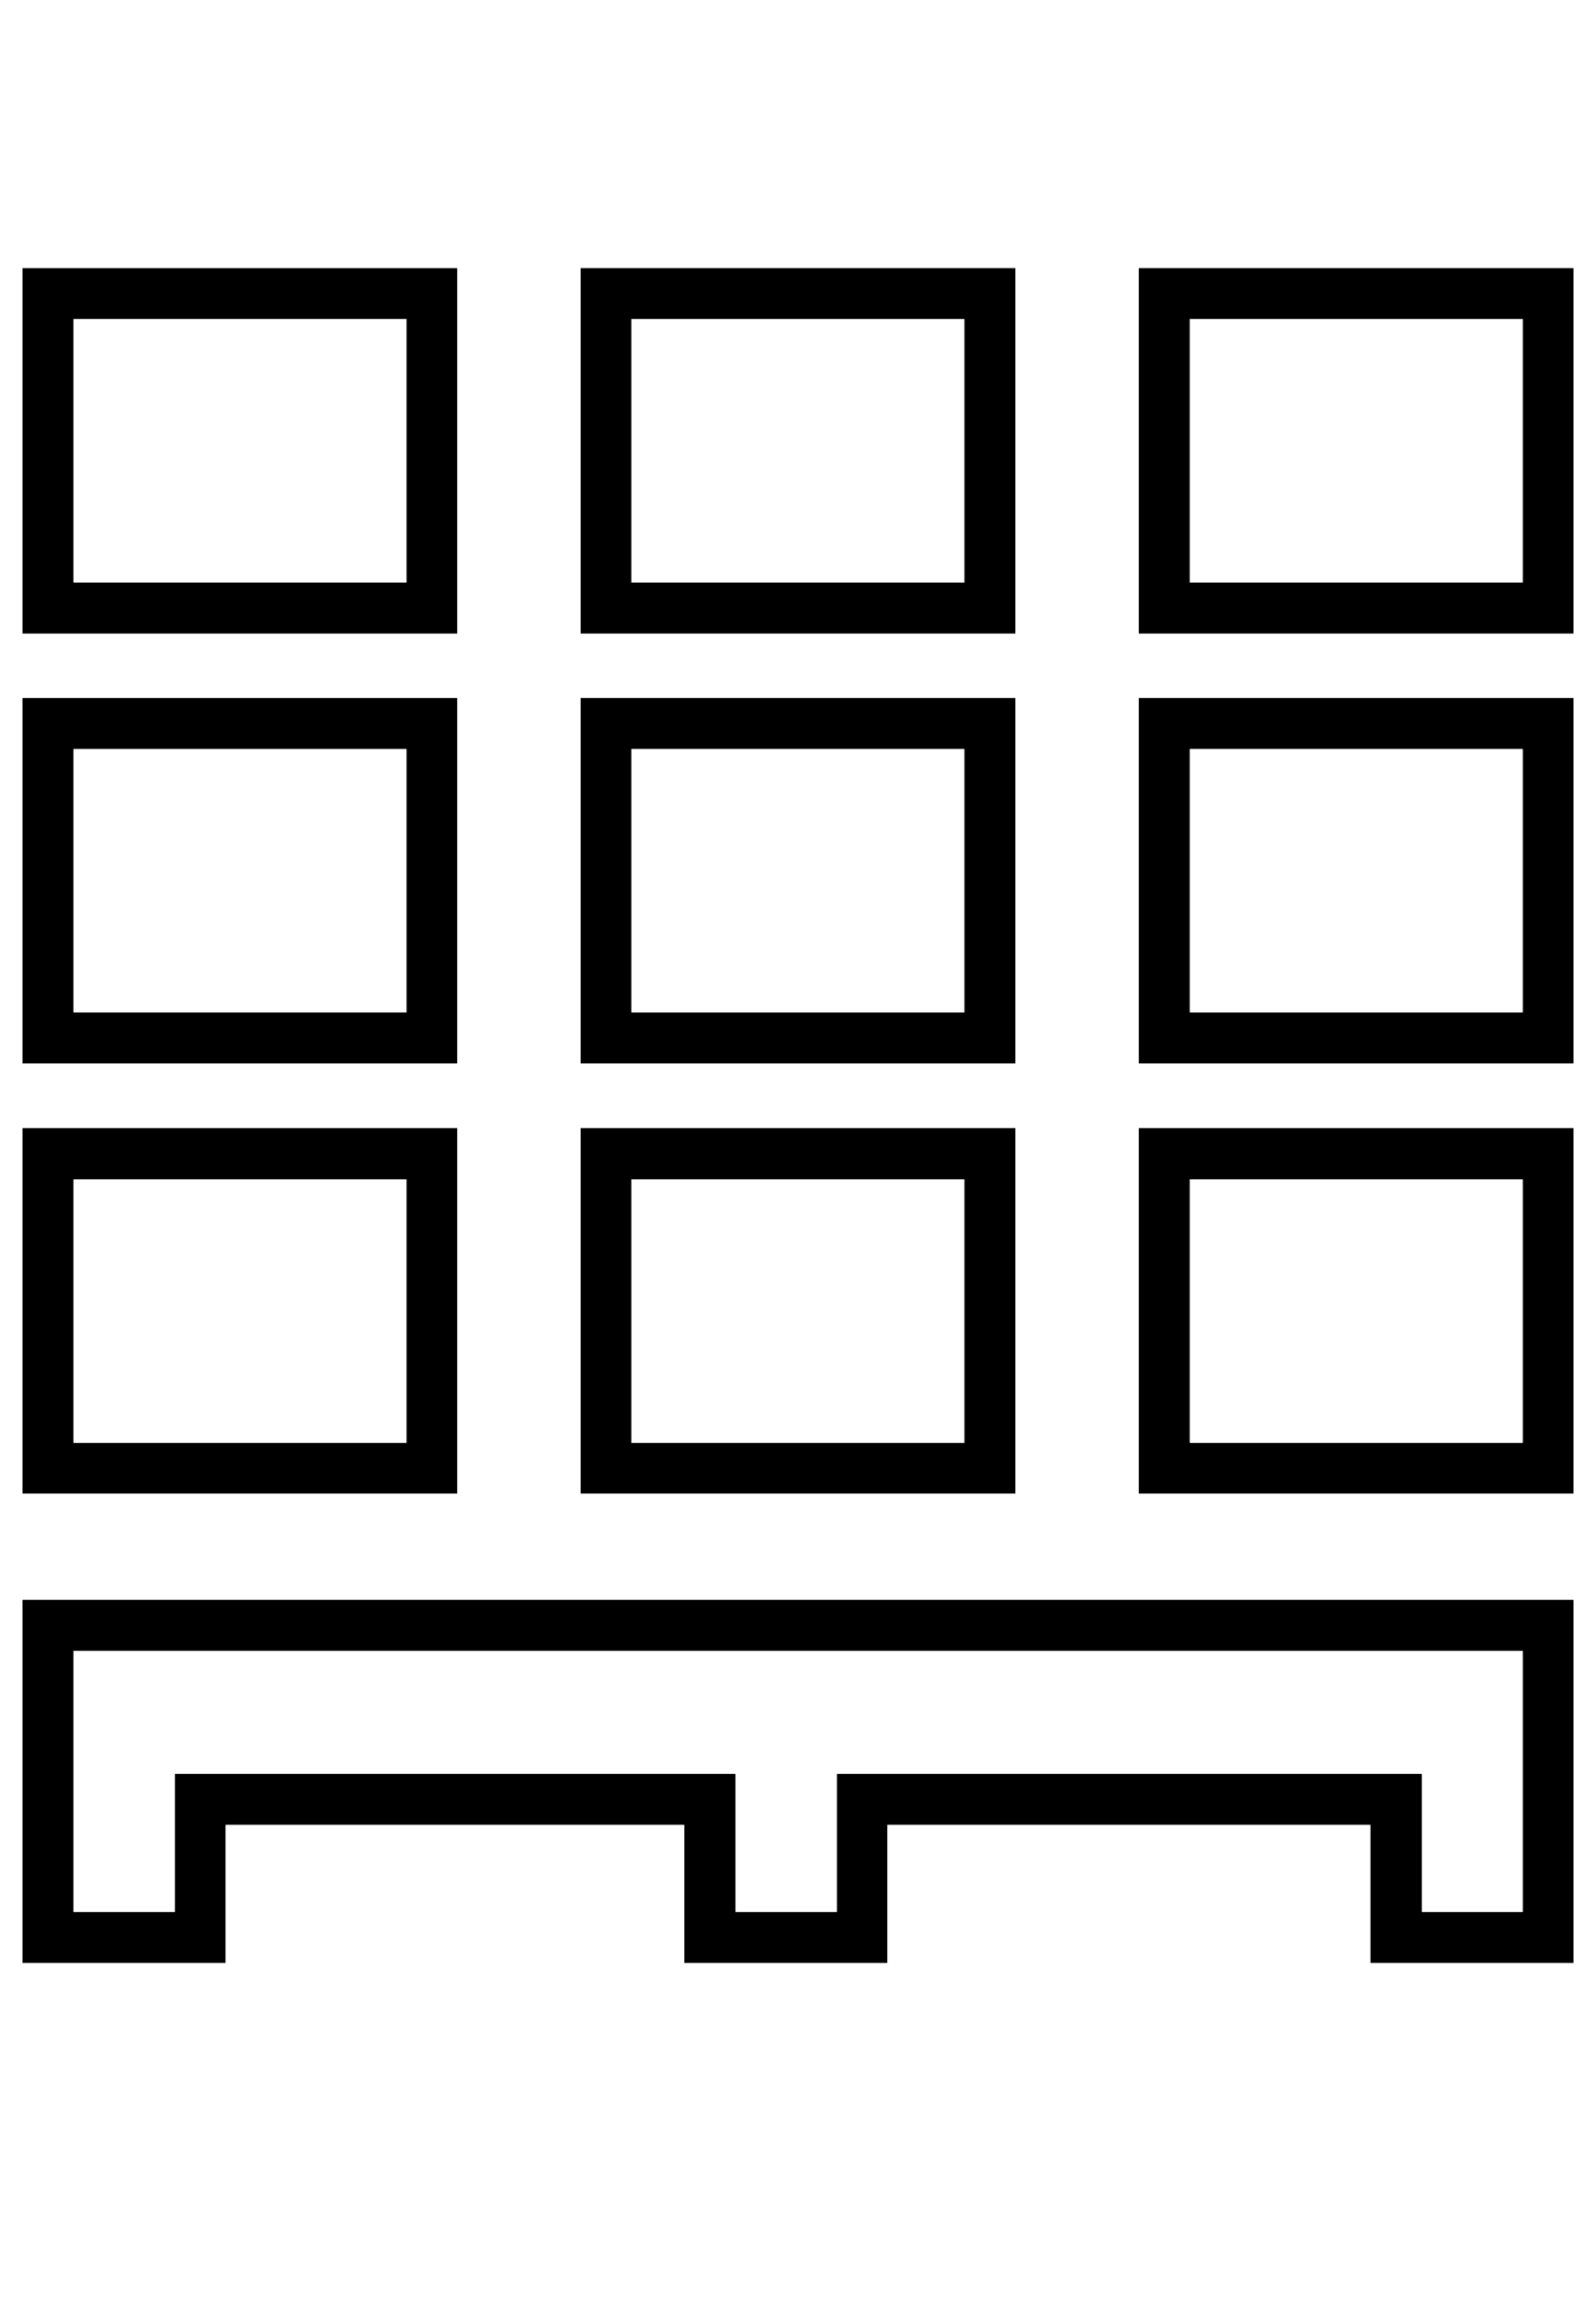 <?xml version="1.0" encoding="UTF-8"?><svg id="Layer_2" xmlns="http://www.w3.org/2000/svg" viewBox="0 0 60.22 86.69"><path d="M59.37,74.02h-7.66v-5.21h-18.23v5.21h-7.66v-5.21H8.51v5.21H.85v-13.69h58.52v13.69ZM53.63,72.1h3.83v-9.85H2.77v9.85h3.83v-5.21h21.15v5.21h3.83v-5.21h22.07v5.21Z"/><path d="M17.25,56.32H.85v-13.78h16.4v13.78ZM2.77,54.41h12.57v-9.94H2.77v9.94Z"/><path d="M38.31,56.32h-16.4v-13.78h16.4v13.78ZM23.82,54.41h12.57v-9.94h-12.57v9.94Z"/><path d="M59.37,56.32h-16.4v-13.78h16.4v13.78ZM44.89,54.41h12.57v-9.94h-12.57v9.94Z"/><path d="M17.25,40.1H.85v-13.78h16.4v13.78ZM2.77,38.18h12.57v-9.94H2.77v9.94Z"/><path d="M38.31,40.1h-16.4v-13.78h16.4v13.78ZM23.82,38.18h12.57v-9.94h-12.57v9.94Z"/><path d="M59.37,40.1h-16.4v-13.78h16.4v13.78ZM44.89,38.18h12.57v-9.94h-12.57v9.94Z"/><path d="M17.25,23.89H.85v-13.78h16.4v13.78ZM2.77,21.97h12.57v-9.94H2.77v9.94Z"/><path d="M38.31,23.89h-16.4v-13.78h16.4v13.78ZM23.82,21.97h12.57v-9.94h-12.57v9.94Z"/><path d="M59.37,23.89h-16.4v-13.78h16.4v13.78ZM44.89,21.97h12.57v-9.94h-12.57v9.94Z"/></svg>